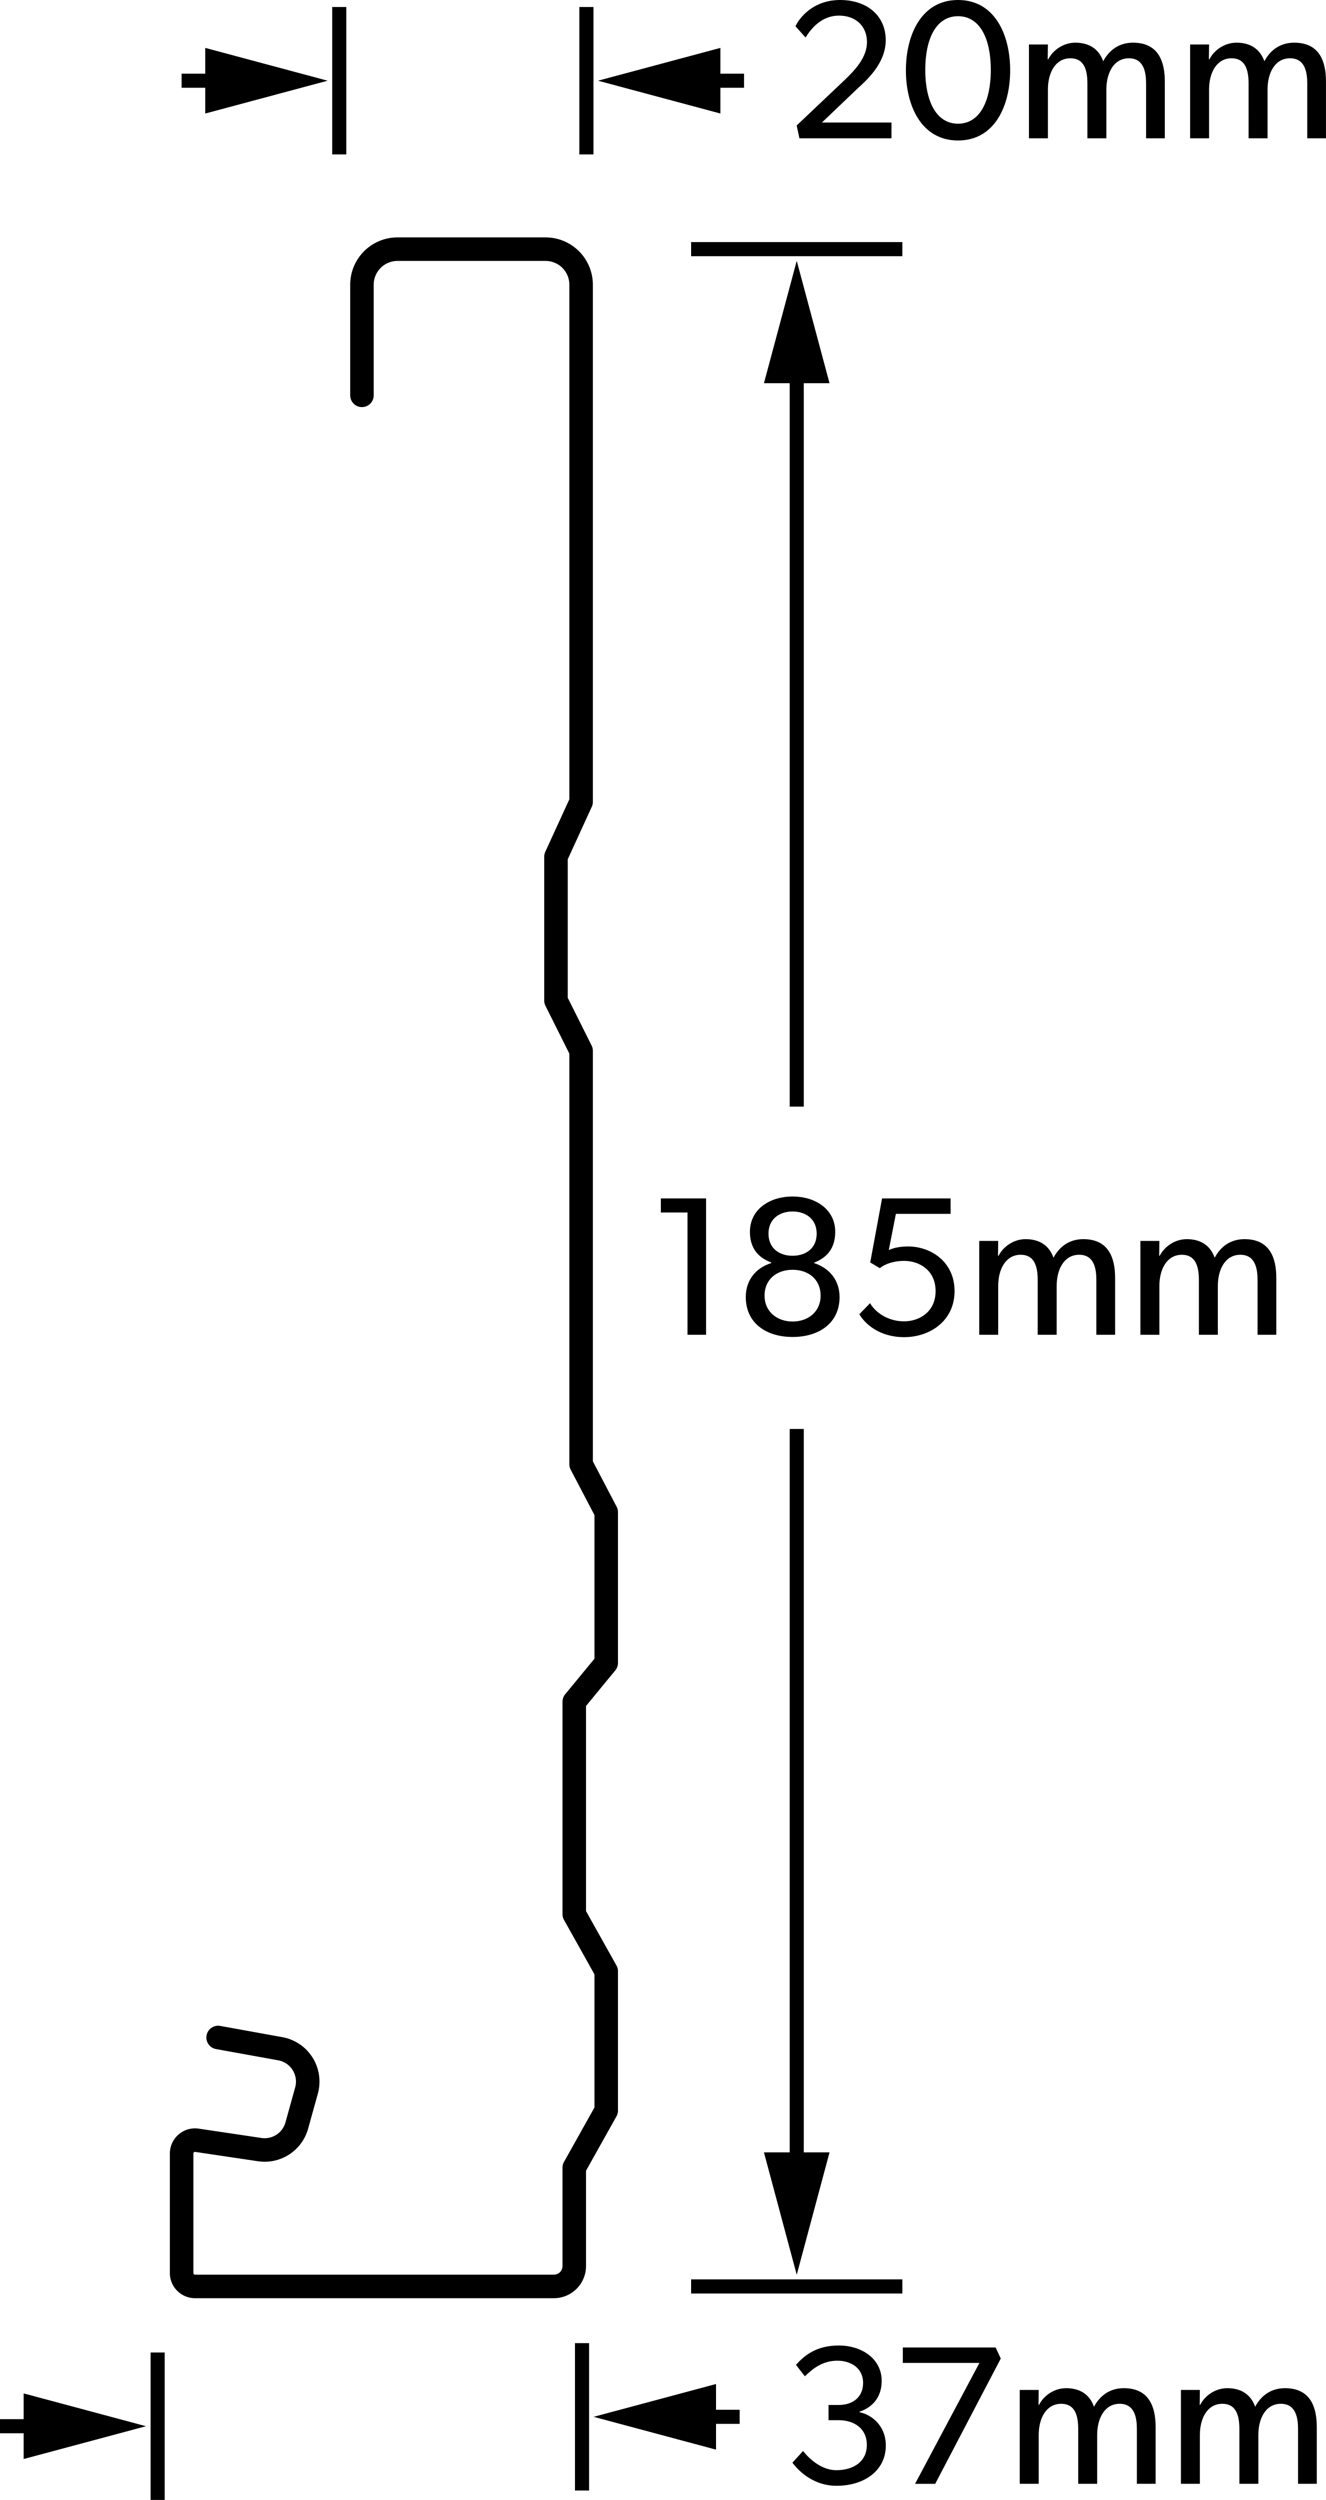 <svg xmlns="http://www.w3.org/2000/svg" xml:space="preserve" style="enable-background:new 0 0 140.976 265.646" viewBox="0 0 140.976 265.646"><path d="M38.482 42.009V30.254a3.777 3.777 0 0 1 3.777-3.777h15.745a3.777 3.777 0 0 1 3.777 3.777v54.955l-2.67 5.825v15.29l2.67 5.339v43.928l2.67 5.097v16.018l-3.398 4.126v22.571l3.398 6.067v14.804l-3.398 6.067v10.455a2.165 2.165 0 0 1-2.165 2.165H20.734a1.425 1.425 0 0 1-1.425-1.425v-12.697c0-.871.774-1.538 1.635-1.409l6.669.993a3.548 3.548 0 0 0 3.942-2.561l1.032-3.718a3.549 3.549 0 0 0-2.788-4.441l-6.608-1.195" style="fill:none;stroke:#000;stroke-width:2.5;stroke-linecap:round;stroke-linejoin:round;stroke-miterlimit:10"/><path d="M75.068 141.837h-1.974V128.84H70.26v-1.49h4.808v14.487zm9.197.232c-2.855 0-4.976-1.512-4.976-4.242 0-1.826 1.092-3.107 2.708-3.611v-.062c-.945-.357-2.268-1.134-2.268-3.254 0-2.395 2.1-3.759 4.535-3.759s4.535 1.364 4.535 3.759c0 2.12-1.302 2.896-2.247 3.275v.041c1.596.525 2.708 1.785 2.708 3.611.002 2.73-2.139 4.242-4.995 4.242zm0-7.139c-1.701 0-2.981 1.028-2.981 2.75s1.365 2.75 2.981 2.75c1.638 0 2.981-1.028 2.981-2.75s-1.28-2.75-2.981-2.75zm0-6.194c-1.449 0-2.562.84-2.562 2.352 0 1.532 1.113 2.352 2.562 2.352s2.562-.819 2.562-2.352c0-1.512-1.113-2.352-2.562-2.352zm11.866 13.353c-2.729 0-4.241-1.512-4.766-2.436l1.134-1.176c.63 1.071 1.995 1.932 3.611 1.932 1.638 0 3.359-1.008 3.359-3.212 0-2.205-1.701-3.213-3.359-3.213-.945 0-1.995.273-2.562.777l-1.029-.609 1.26-6.803h7.286v1.638h-5.816l-.756 3.843c.567-.252 1.26-.379 2.058-.379 2.352 0 4.934 1.575 4.934 4.746 0 3.171-2.625 4.892-5.354 4.892zm22.426-.252h-1.995v-5.815c0-1.155-.21-2.688-1.826-2.688-1.596 0-2.394 1.532-2.394 3.316v5.187h-2.016v-5.815c0-1.471-.357-2.688-1.806-2.688-1.596 0-2.394 1.532-2.394 3.316v5.187h-2.016v-9.974h2.016l-.021 1.575h.063c.462-.924 1.554-1.764 2.876-1.764 1.47 0 2.499.672 2.96 1.974.672-1.26 1.764-1.974 3.17-1.974 2.667 0 3.381 1.952 3.381 4.115v6.048zm17.136 0h-1.995v-5.815c0-1.155-.21-2.688-1.826-2.688-1.596 0-2.394 1.532-2.394 3.316v5.187h-2.016v-5.815c0-1.471-.357-2.688-1.806-2.688-1.596 0-2.394 1.532-2.394 3.316v5.187h-2.016v-9.974h2.016l-.021 1.575h.063c.462-.924 1.554-1.764 2.876-1.764 1.47 0 2.499.672 2.961 1.974.672-1.26 1.764-1.974 3.17-1.974 2.667 0 3.381 1.952 3.381 4.115v6.048z"/><path d="M95.936 26.477H73.477m11.229 11.868v79.248" style="fill:none;stroke:#000;stroke-width:1.5;stroke-linejoin:round"/><path d="m81.22 40.723 3.486-13.009 3.487 13.009z"/><path d="M73.477 242.961h22.459m-11.23-11.868v-79.248" style="fill:none;stroke:#000;stroke-width:1.5;stroke-linejoin:round"/><path d="m88.193 228.715-3.487 13.009-3.486-13.009z"/><path d="M61.88 248.985v15.664m11.868-7.832h4.891" style="fill:none;stroke:#000;stroke-width:1.5;stroke-linejoin:round"/><path d="m76.126 260.303-13.009-3.486 13.009-3.486zm12.823 3.842c-2.918 0-4.493-2.184-4.703-2.457l1.134-1.238c.231.294 1.638 2.037 3.527 2.037s3.254-.945 3.254-2.688c0-1.743-1.344-2.625-3.002-2.625h-1.071v-1.617h1.071c1.533 0 2.604-.84 2.604-2.352 0-1.532-1.26-2.352-2.729-2.352s-2.499.715-3.464 1.659l-.945-1.218c.945-1.05 2.205-2.058 4.577-2.058s4.535 1.386 4.535 3.759c0 2.141-1.449 2.98-2.352 3.275v.062c1.134.21 2.792 1.302 2.792 3.549 0 2.647-2.289 4.264-5.228 4.264zm17.45-13.521-6.971 13.312h-2.142l6.845-12.85h-8.146v-1.638h9.868l.546 1.176zm16.463 13.311h-1.994v-5.815c0-1.155-.21-2.688-1.827-2.688-1.596 0-2.394 1.532-2.394 3.316v5.187h-2.015v-5.815c0-1.471-.357-2.688-1.806-2.688-1.596 0-2.394 1.532-2.394 3.316v5.187h-2.016v-9.974h2.016l-.021 1.575h.063c.462-.924 1.554-1.764 2.876-1.764 1.47 0 2.498.672 2.96 1.974.672-1.26 1.764-1.974 3.171-1.974 2.666 0 3.38 1.952 3.38 4.115v6.048zm17.136 0h-1.994v-5.815c0-1.155-.21-2.688-1.827-2.688-1.596 0-2.394 1.532-2.394 3.316v5.187h-2.016v-5.815c0-1.471-.356-2.688-1.806-2.688-1.596 0-2.394 1.532-2.394 3.316v5.187h-2.016v-9.974h2.016l-.021 1.575h.062c.462-.924 1.554-1.764 2.877-1.764 1.47 0 2.498.672 2.96 1.974.672-1.26 1.764-1.974 3.171-1.974 2.666 0 3.38 1.952 3.38 4.115v6.048z"/><path d="M16.76 265.646v-15.663m-11.869 7.832H0" style="fill:none;stroke:#000;stroke-width:1.5;stroke-linejoin:round"/><path d="m2.514 254.328 13.009 3.487-13.009 3.486z"/><path d="M62.345.745v15.663m11.868-7.832h4.891" style="fill:none;stroke:#000;stroke-width:1.5;stroke-linejoin:round"/><path d="M76.591 12.063 63.582 8.576 76.591 5.09zm18.186 2.634h-9.784l-.294-1.364 5.123-4.851c1.113-1.071 2.352-2.394 2.352-4.011 0-1.637-1.134-2.812-2.981-2.812-1.827 0-2.96 1.364-3.548 2.33l-1.071-1.197C84.972 1.911 86.442 0 89.318 0c2.897 0 4.85 1.7 4.85 4.263 0 2.561-2.163 4.367-3.065 5.207l-3.716 3.548h7.391v1.679zm7.078.232c-3.905 0-5.543-3.695-5.543-7.454 0-3.779 1.659-7.475 5.543-7.475 3.905 0 5.543 3.695 5.543 7.475 0 3.758-1.637 7.454-5.543 7.454zm0-13.207c-2.331 0-3.485 2.394-3.485 5.711 0 3.297 1.155 5.711 3.485 5.711s3.485-2.414 3.485-5.711c.001-3.318-1.154-5.711-3.485-5.711zm21.986 12.975h-1.994V8.882c0-1.155-.21-2.688-1.827-2.688-1.596 0-2.394 1.532-2.394 3.316v5.187h-2.016V8.882c0-1.471-.356-2.688-1.806-2.688-1.596 0-2.394 1.532-2.394 3.316v5.187h-2.016V4.724h2.016l-.021 1.575h.063c.462-.924 1.554-1.764 2.876-1.764 1.47 0 2.499.672 2.96 1.974.672-1.26 1.764-1.974 3.171-1.974 2.666 0 3.38 1.952 3.38 4.115v6.047zm17.135 0h-1.994V8.882c0-1.155-.21-2.688-1.827-2.688-1.596 0-2.394 1.532-2.394 3.316v5.187h-2.016V8.882c0-1.471-.356-2.688-1.806-2.688-1.596 0-2.394 1.532-2.394 3.316v5.187h-2.016V4.724h2.016l-.021 1.575h.062c.462-.924 1.554-1.764 2.877-1.764 1.47 0 2.498.672 2.96 1.974.672-1.26 1.764-1.974 3.171-1.974 2.666 0 3.38 1.952 3.38 4.115v6.047z"/><path d="M36.069 16.408V.745M24.2 8.576h-4.891" style="fill:none;stroke:#000;stroke-width:1.5;stroke-linejoin:round"/><path d="m21.823 5.09 13.009 3.486-13.009 3.487z"/></svg>